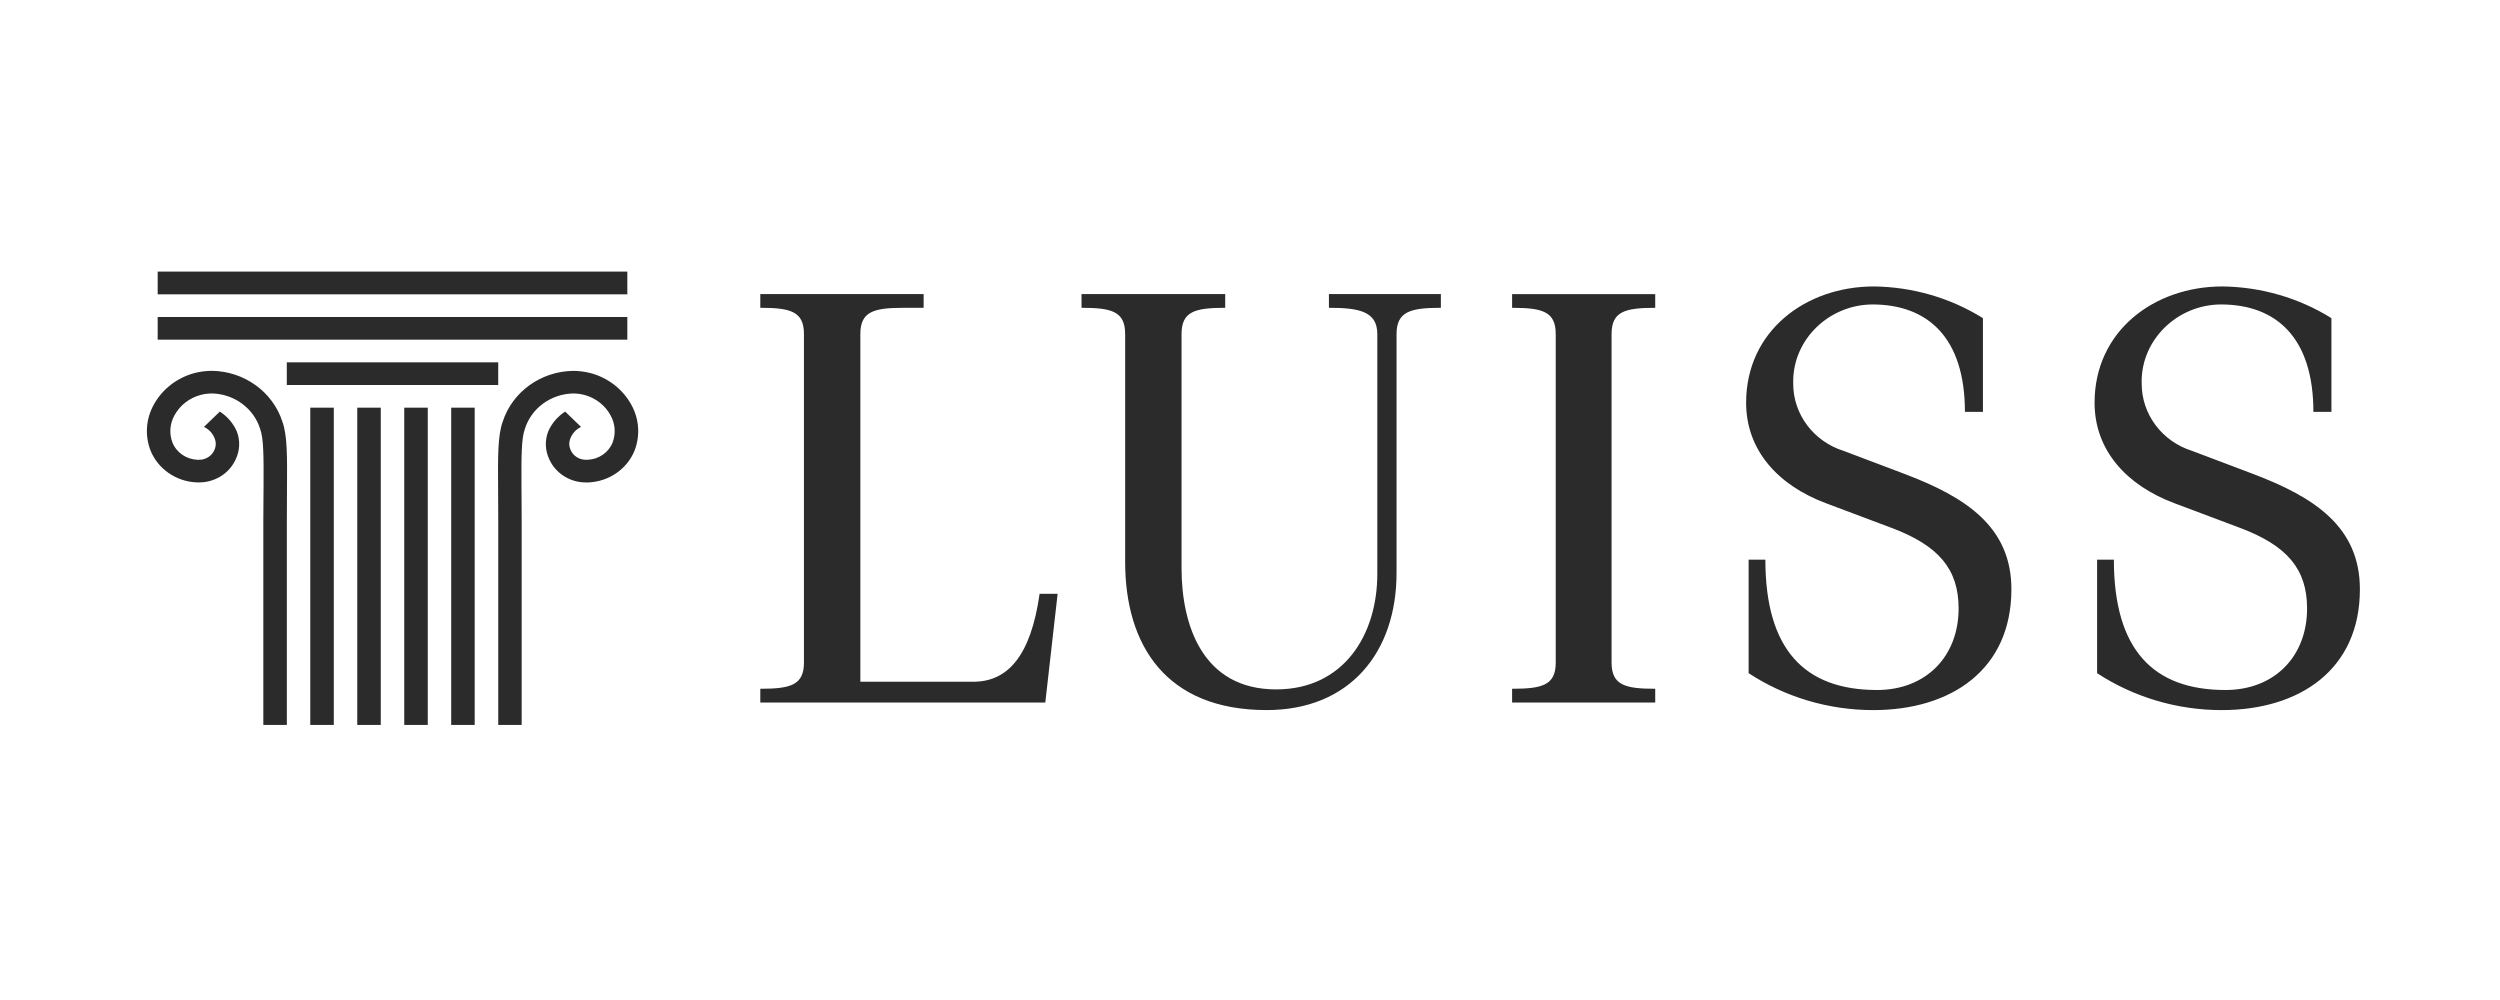 <svg width="100" height="40" viewBox="0 0 100 40" fill="none" xmlns="http://www.w3.org/2000/svg">
<path d="M8.481 14.833C9.772 14.852 10.913 15.676 11.296 16.867C11.496 17.418 11.489 18.261 11.479 19.656V19.661C11.477 19.963 11.474 20.371 11.474 20.83V28.998H10.533V20.829C10.534 20.473 10.536 20.151 10.539 19.84V19.811L10.542 19.545C10.547 18.259 10.55 17.549 10.405 17.154C10.149 16.333 9.371 15.759 8.483 15.738C8.33 15.738 8.177 15.758 8.03 15.796C7.577 15.916 7.195 16.213 6.978 16.615C6.792 16.949 6.762 17.344 6.897 17.7C7.058 18.104 7.457 18.377 7.906 18.391H7.935C8.218 18.404 8.481 18.24 8.583 17.984C8.624 17.888 8.638 17.782 8.626 17.679C8.58 17.422 8.411 17.2 8.17 17.081L8.159 17.074L8.169 17.065L8.788 16.469L8.794 16.463L8.801 16.468C9.098 16.661 9.33 16.933 9.47 17.251C9.612 17.611 9.598 18.012 9.433 18.363C9.179 18.937 8.586 19.308 7.939 19.296H7.876C7.05 19.266 6.318 18.761 6.02 18.018C5.79 17.421 5.836 16.756 6.147 16.195C6.487 15.568 7.084 15.105 7.792 14.919C8.017 14.863 8.249 14.833 8.481 14.833ZM13.352 28.998H12.411V16.306H13.352V28.998ZM15.231 28.998H14.29V16.306H15.231V28.998ZM17.111 28.998H16.17V16.306H17.111V28.998ZM18.988 28.998H18.048V16.306H18.988V28.998ZM22.922 14.835C23.154 14.835 23.387 14.864 23.612 14.921C24.32 15.107 24.917 15.57 25.257 16.197C25.568 16.759 25.614 17.423 25.384 18.02C25.085 18.763 24.353 19.267 23.528 19.298H23.465C22.817 19.31 22.222 18.94 21.968 18.364C21.802 18.013 21.789 17.611 21.931 17.251C22.071 16.933 22.303 16.661 22.6 16.468L22.607 16.463L22.613 16.469L23.232 17.066L23.241 17.075L23.231 17.081C22.991 17.2 22.821 17.422 22.775 17.679C22.762 17.783 22.778 17.888 22.819 17.985C22.921 18.241 23.184 18.404 23.467 18.391H23.496C23.945 18.377 24.343 18.105 24.504 17.7C24.639 17.344 24.609 16.949 24.423 16.615C24.206 16.213 23.825 15.916 23.372 15.796C23.225 15.758 23.071 15.739 22.918 15.739C22.03 15.76 21.252 16.333 20.996 17.154C20.851 17.549 20.854 18.259 20.859 19.546L20.862 19.811V19.84C20.865 20.151 20.867 20.473 20.867 20.83V28.998H19.93V20.831C19.93 20.37 19.925 19.964 19.925 19.663V19.658C19.914 18.263 19.908 17.42 20.108 16.869C20.491 15.678 21.631 14.854 22.922 14.835ZM74.956 11.458C76.504 11.476 78.017 11.916 79.318 12.726V16.476H78.597C78.597 13.522 77.129 12.178 74.891 12.178C73.151 12.192 71.728 13.578 71.728 15.257C71.728 15.284 71.728 15.312 71.729 15.34C71.722 16.566 72.544 17.662 73.753 18.038L76.206 18.966C78.622 19.884 80.456 21.066 80.456 23.569C80.456 26.792 78.041 28.404 74.929 28.404C73.152 28.404 71.415 27.89 69.945 26.927V22.386H70.615C70.615 25.987 72.184 27.599 75.08 27.6C77.041 27.6 78.344 26.256 78.344 24.339C78.344 22.764 77.547 21.824 75.664 21.116L73.033 20.127C71.111 19.406 69.845 18.002 69.845 16.109C69.845 13.229 72.237 11.458 74.956 11.458ZM88.894 11.458C90.442 11.476 91.956 11.915 93.257 12.726V16.476H92.536C92.536 13.522 91.069 12.178 88.83 12.178C87.091 12.191 85.666 13.578 85.666 15.257C85.666 15.284 85.667 15.312 85.668 15.34C85.661 16.566 86.483 17.662 87.692 18.038L90.146 18.966C92.562 19.884 94.395 21.066 94.396 23.569C94.396 26.793 91.979 28.404 88.867 28.404C87.091 28.404 85.354 27.89 83.884 26.927V22.386H84.555C84.555 25.987 86.123 27.6 89.02 27.6C90.981 27.599 92.283 26.256 92.283 24.339C92.283 22.764 91.486 21.824 89.603 21.116L86.972 20.127C85.049 19.406 83.783 18.002 83.783 16.109C83.784 13.229 86.175 11.458 88.894 11.458ZM49.008 12.312C47.794 12.312 47.262 12.46 47.262 13.362V22.729C47.262 24.999 48.098 27.576 51.045 27.576C53.752 27.576 55.092 25.389 55.092 22.96V13.362C55.092 12.459 54.371 12.312 53.157 12.312V11.763H57.635V12.312C56.421 12.312 55.863 12.46 55.862 13.362V22.911C55.864 26.097 53.992 28.403 50.665 28.403C46.643 28.403 45.006 25.816 45.006 22.47V13.362C45.006 12.459 44.475 12.312 43.261 12.312V11.763H49.008V12.312ZM36.945 12.312H36.159C34.946 12.312 34.415 12.46 34.414 13.362V27.27H38.929C40.308 27.27 41.23 26.244 41.584 23.753H42.305L41.812 28.1H30.412V27.551C31.627 27.551 32.158 27.403 32.158 26.5V13.362C32.158 12.46 31.626 12.312 30.412 12.312V11.763H36.945V12.312ZM66.209 12.313C64.995 12.313 64.463 12.46 64.463 13.363V26.5C64.463 27.404 64.995 27.551 66.209 27.551V28.1H60.484V27.551C61.698 27.551 62.229 27.404 62.229 26.501V13.363C62.229 12.46 61.698 12.313 60.484 12.313V11.764H66.209V12.313ZM19.929 15.4H11.472V14.493H19.929V15.4ZM25.093 13.586H6.307V12.679H25.093V13.586ZM25.093 11.773H6.307V10.865H25.093V11.773Z" fill="#2B2B2B"/>
</svg>
